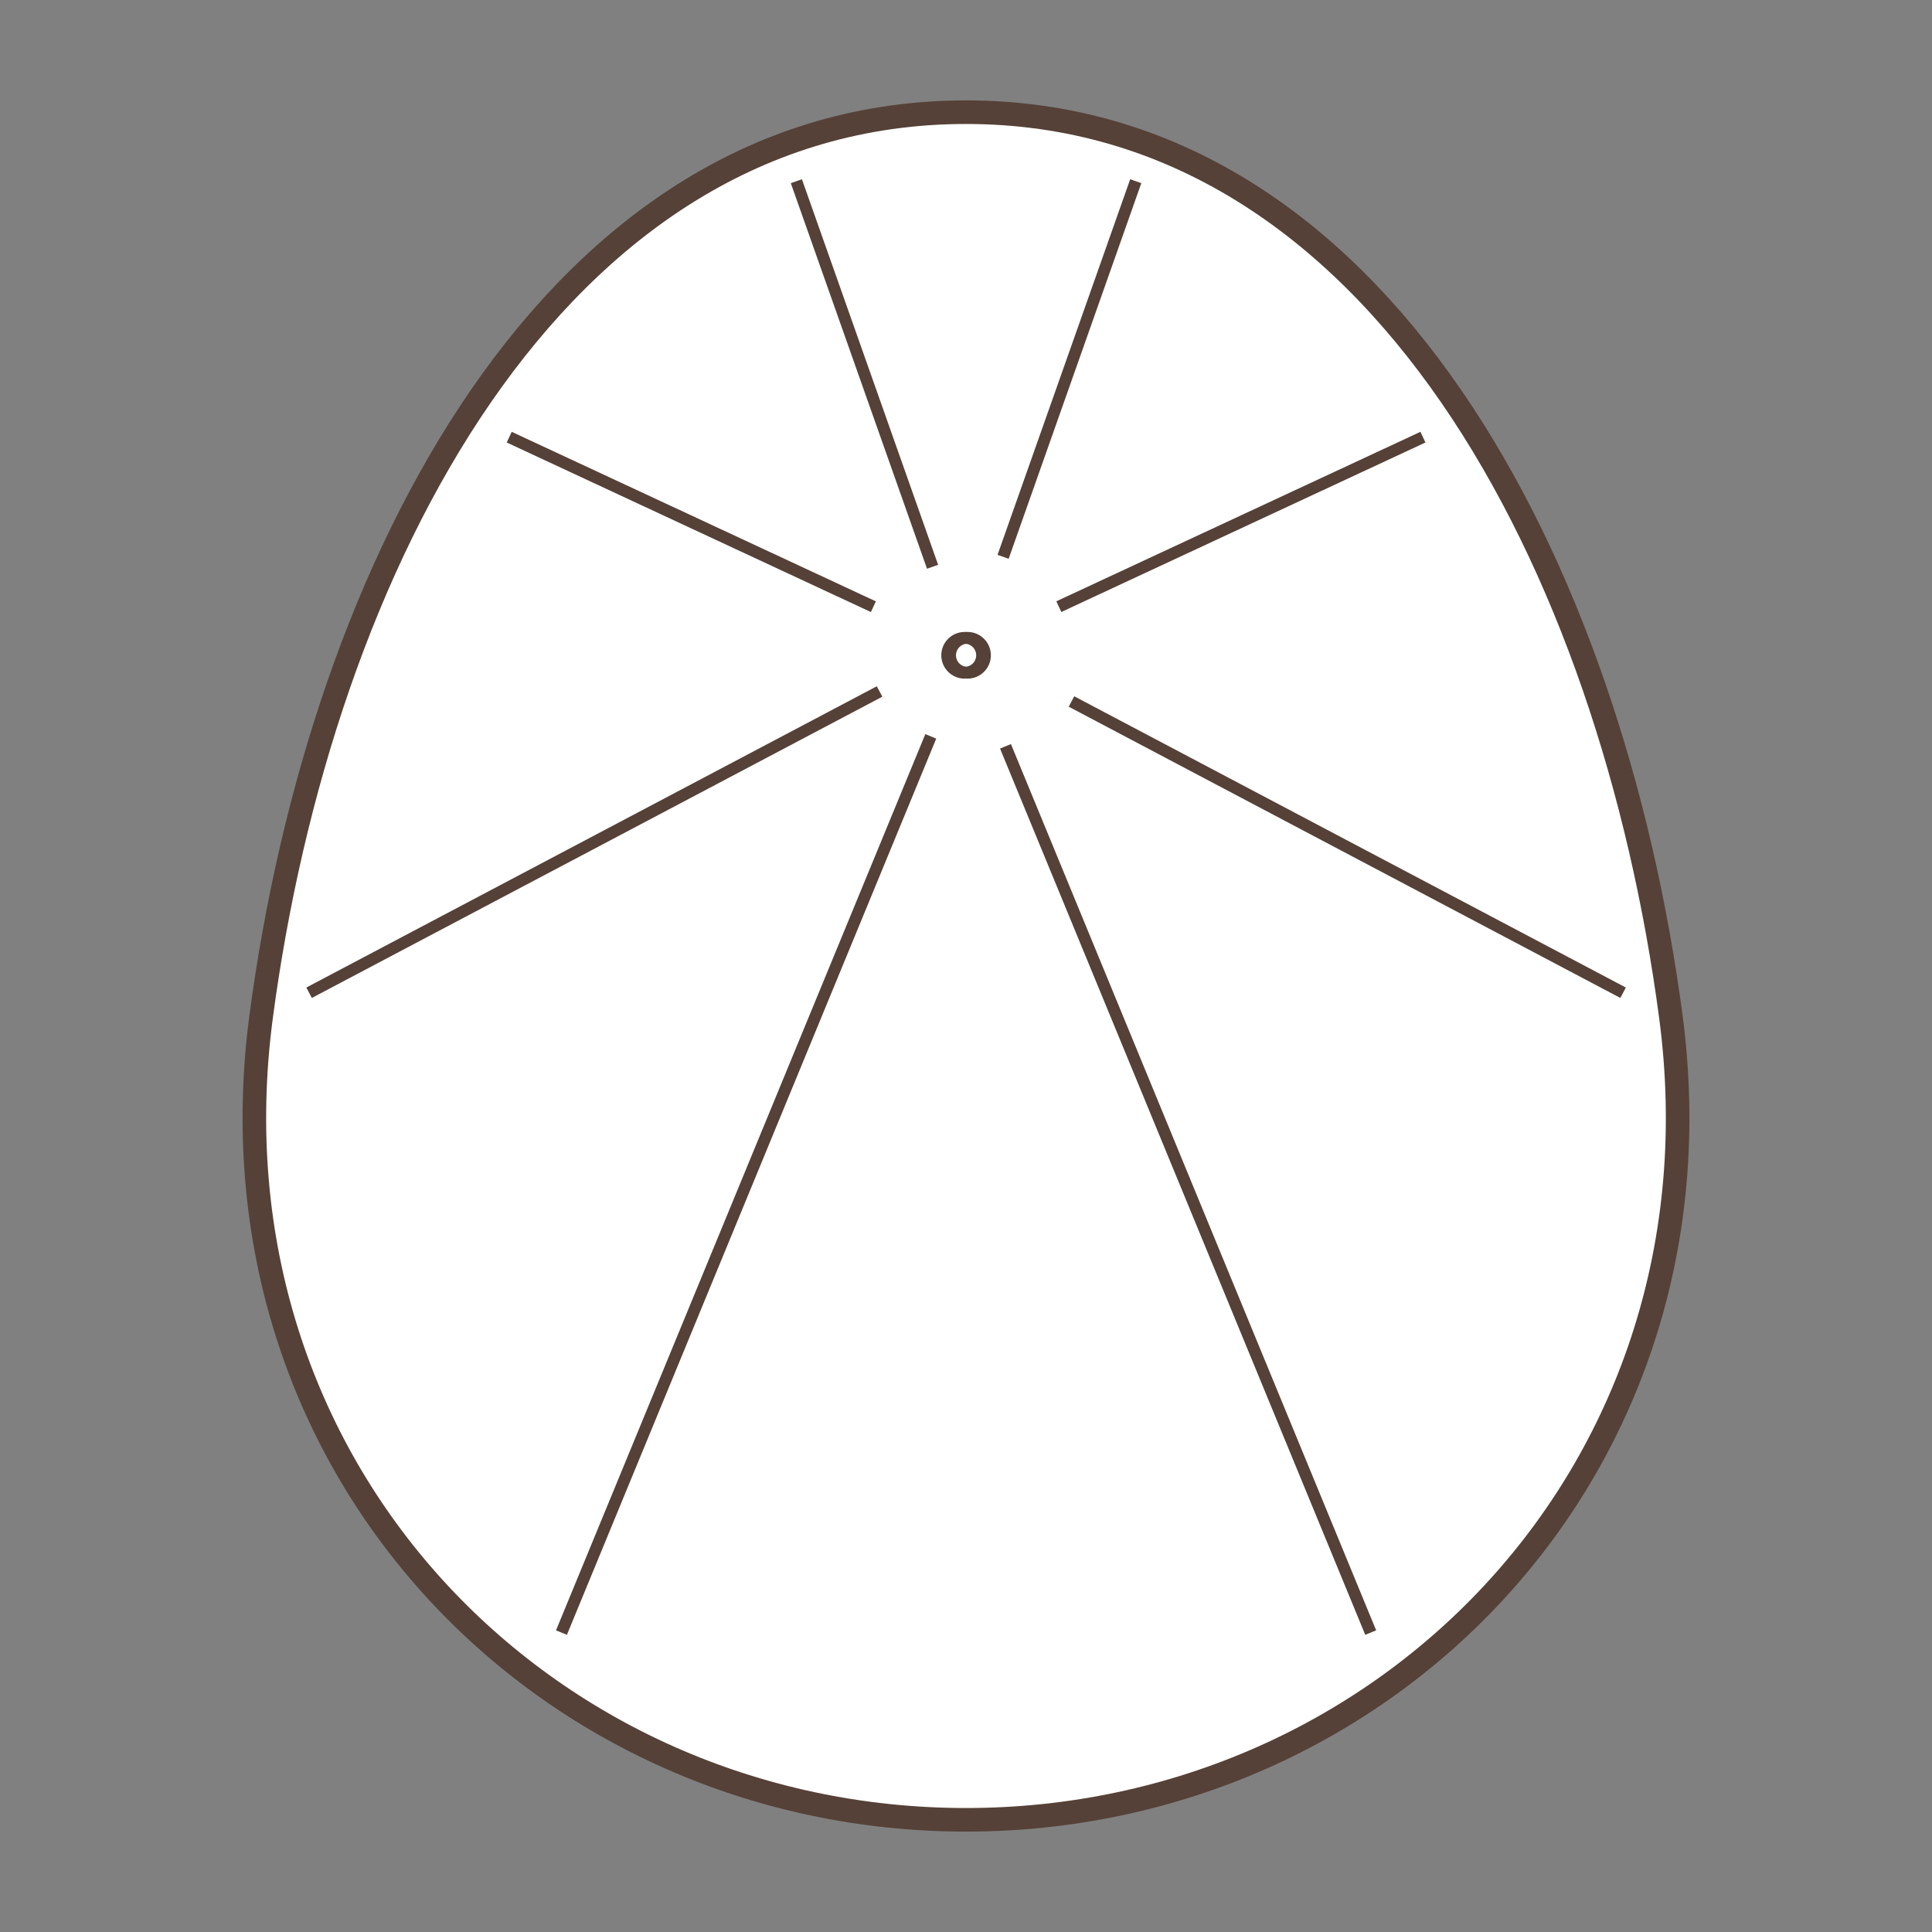 <?xml version="1.0" encoding="utf-8"?>
<!-- Generator: Adobe Illustrator 15.0.0, SVG Export Plug-In . SVG Version: 6.00 Build 0)  -->
<!DOCTYPE svg PUBLIC "-//W3C//DTD SVG 1.1//EN" "http://www.w3.org/Graphics/SVG/1.1/DTD/svg11.dtd">
<svg version="1.1" xmlns="http://www.w3.org/2000/svg" xmlns:xlink="http://www.w3.org/1999/xlink" x="0px" y="0px" width="100px"
	 height="100px" viewBox="0 0 100 100" enable-background="new 0 0 100 100" xml:space="preserve">
<rect x="0" y="0" width="100" height="100" fill="#808080" stroke="none"/>
<g id="Ebene_1">
</g>
<g id="Außenrand">
	<rect fill="none" width="100" height="100"/>
	<g>
		
			<path fill-rule="evenodd" clip-rule="evenodd" fill="#FFFFFF" stroke="#554137" stroke-width="1.22" stroke-miterlimit="2.414" d="
			M50,94.193c-21.792,0-39.567-18.246-36.485-41.559C16.599,29.321,28.655,5.807,50,5.807c21.347,0,33.402,23.515,36.485,46.828
			C89.567,75.947,71.793,94.193,50,94.193L50,94.193z"/>
		<circle fill="none" stroke="#554137" stroke-width="0.61" stroke-miterlimit="2.414" cx="50.08" cy="33.918" r="0.903"/>
		<circle fill="none" stroke="#554137" stroke-width="0.61" stroke-miterlimit="2.414" cx="49.929" cy="33.918" r="0.903"/>
		
			<line fill="none" stroke="#554137" stroke-width="0.61" stroke-miterlimit="2.414" x1="41.22" y1="9.379" x2="48.27" y2="29.336"/>
		
			<line fill="none" stroke="#554137" stroke-width="0.61" stroke-miterlimit="2.414" x1="58.786" y1="9.379" x2="51.92" y2="28.821"/>
		
			<line fill="none" stroke="#554137" stroke-width="0.61" stroke-miterlimit="2.414" x1="26.357" y1="22.627" x2="45.206" y2="31.403"/>
		
			<line fill="none" stroke="#554137" stroke-width="0.61" stroke-miterlimit="2.414" x1="73.651" y1="22.627" x2="54.805" y2="31.4"/>
		
			<line fill="none" stroke="#554137" stroke-width="0.61" stroke-miterlimit="2.414" x1="15.998" y1="51.384" x2="45.526" y2="35.791"/>
		
			<line fill="none" stroke="#554137" stroke-width="0.61" stroke-miterlimit="2.414" x1="84.011" y1="51.384" x2="55.46" y2="36.309"/>
		
			<line fill="none" stroke="#554137" stroke-width="0.61" stroke-miterlimit="2.414" x1="29.061" y1="84.502" x2="48.177" y2="38.114"/>
		
			<line fill="none" stroke="#554137" stroke-width="0.61" stroke-miterlimit="2.414" x1="70.947" y1="84.502" x2="52.044" y2="38.629"/>
	</g>
</g>
</svg>
